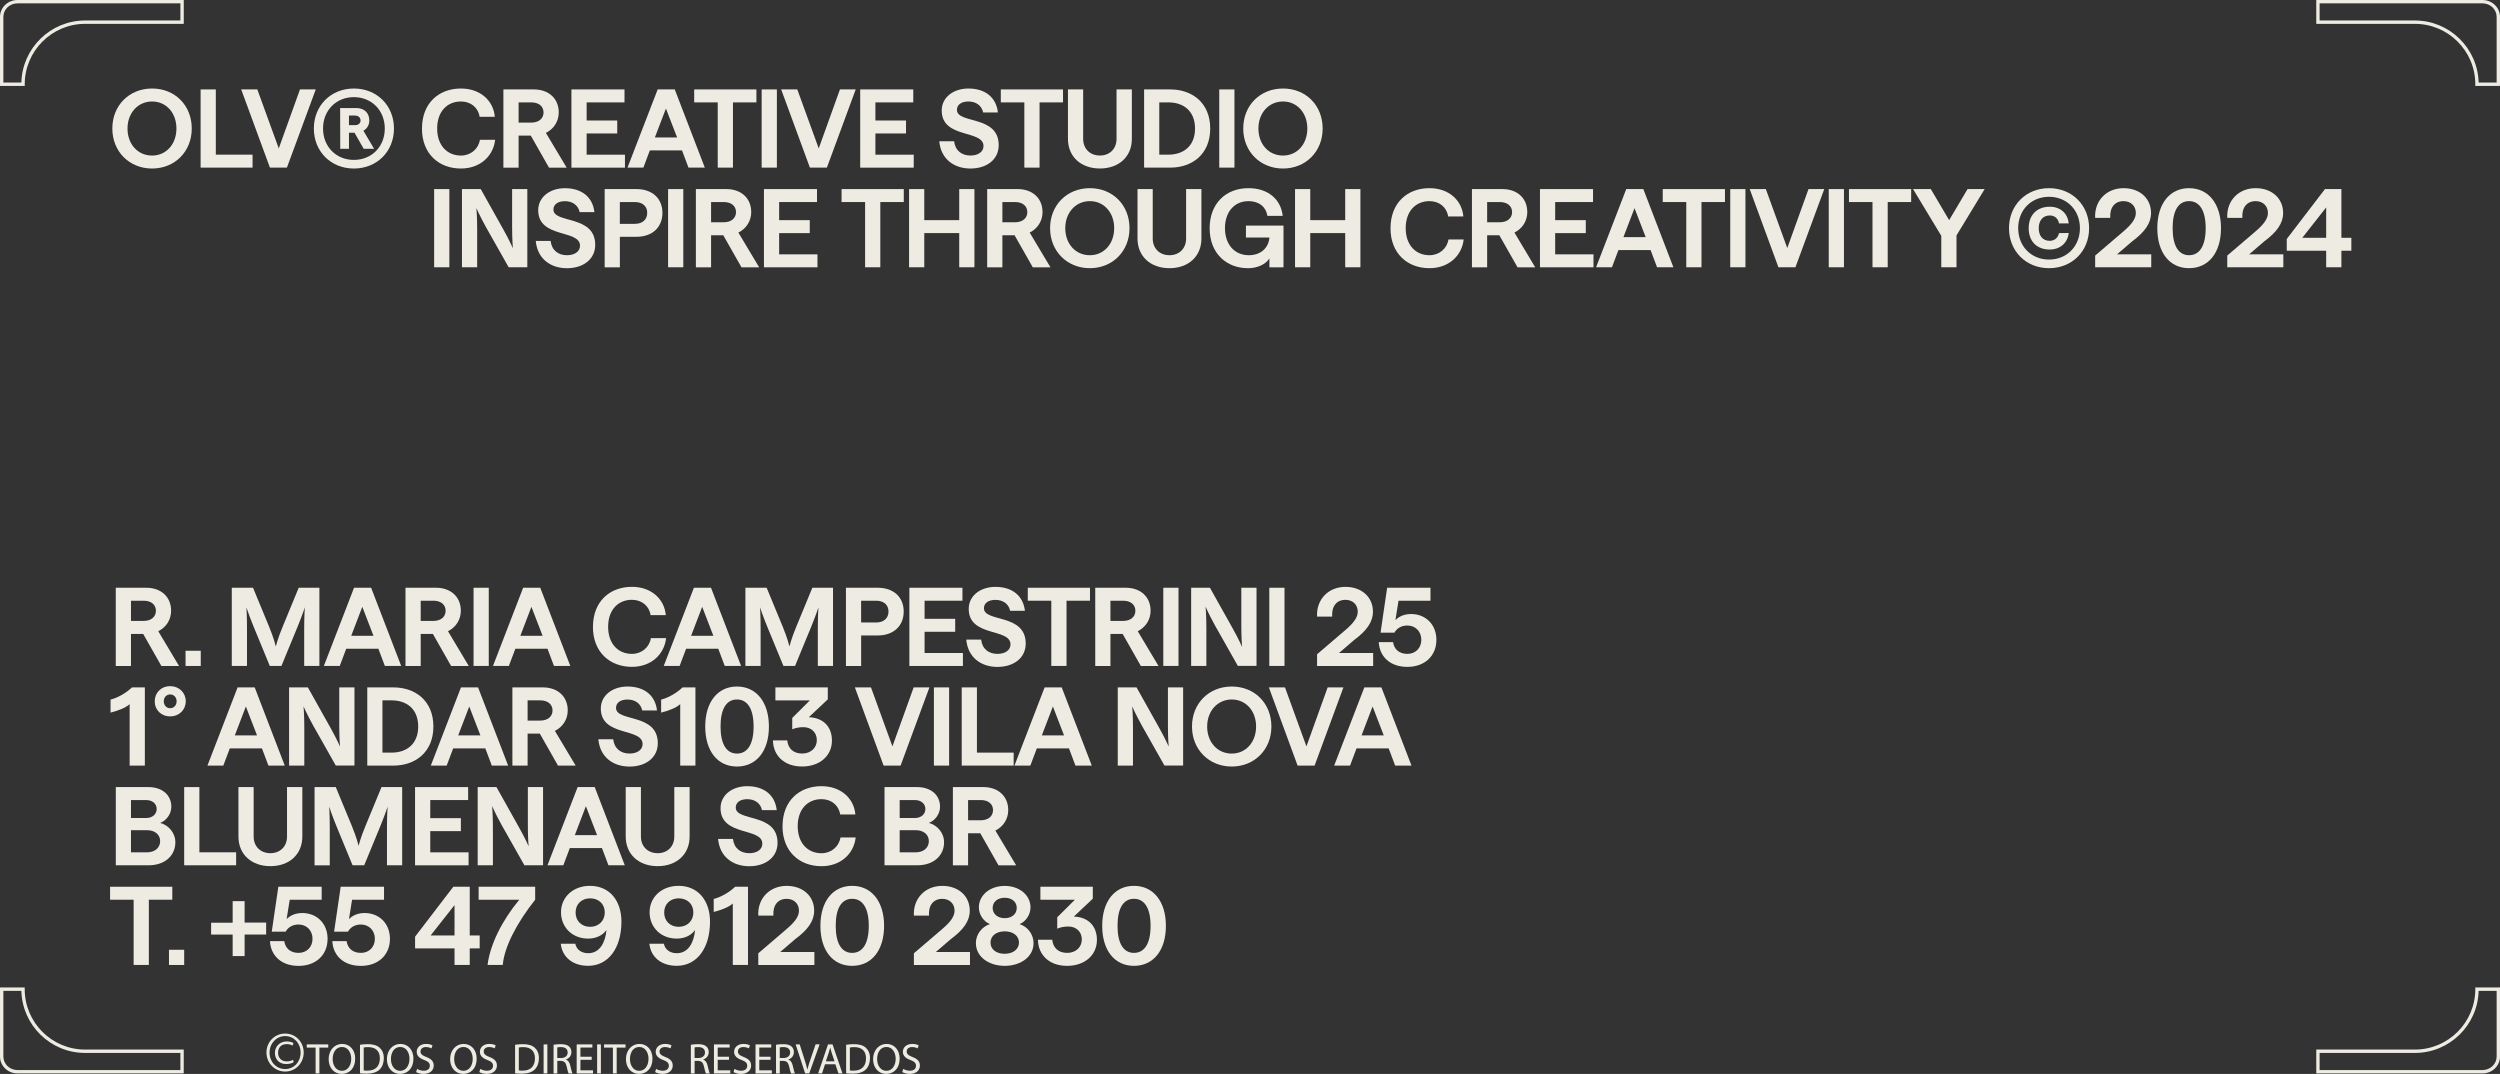 <svg xmlns="http://www.w3.org/2000/svg" id="Camada_2" data-name="Camada 2" viewBox="0 0 713.7 306.58"><rect x="0" y="0" width="713.7" height="306.58" fill="#333333" stroke="none"/><defs><style>      .cls-1 {        fill: #eeece2;      }    </style></defs><g id="Camada_1-2" data-name="Camada 1"><g><g><path class="cls-1" d="m32.07,36.69c0-6.6,4.82-11.42,11.35-11.42s11.32,4.82,11.32,11.42-4.85,11.42-11.32,11.42-11.35-4.82-11.35-11.42Zm11.35,7.72c4.05,0,6.95-3.28,6.95-7.72s-2.9-7.72-6.95-7.72-7.02,3.29-7.02,7.72,2.9,7.72,7.02,7.72Z"></path><path class="cls-1" d="m57.27,25.53h4.34v18.62h10.49v3.7h-14.83v-22.32Z"></path><path class="cls-1" d="m68.87,25.53h4.59l6.12,16.84,6.06-16.84h4.5l-8.23,22.32h-4.85l-8.2-22.32Z"></path><path class="cls-1" d="m101.02,25.27c6.57,0,11.45,4.85,11.45,11.42s-4.88,11.42-11.45,11.42-11.42-4.88-11.42-11.42,4.85-11.42,11.42-11.42Zm0,20.38c5.1,0,8.83-3.79,8.83-8.96s-3.76-8.96-8.83-8.96-8.8,3.79-8.8,8.96,3.73,8.96,8.8,8.96Zm-3.92-14.8h4.66c2.23,0,3.67,1.4,3.67,3.54,0,1.28-.64,2.36-1.69,2.93l3.06,5.17h-2.97l-2.62-4.59h-1.59v4.59h-2.49l-.03-11.64Zm4.24,4.88c.99,0,1.59-.54,1.59-1.34s-.61-1.4-1.59-1.4h-1.72v2.74h1.72Z"></path><path class="cls-1" d="m120.47,36.69c0-7.21,4.75-11.42,11.13-11.42,5.42,0,9.25,3.38,9.66,8.07h-4.34c-.38-2.58-2.49-4.37-5.33-4.37-3.92,0-6.79,2.84-6.79,7.72s2.9,7.72,6.79,7.72c2.81,0,5.01-1.91,5.42-4.5h4.34c-.51,4.62-4.24,8.2-9.76,8.2-6.28,0-11.13-4.18-11.13-11.42Z"></path><path class="cls-1" d="m143.72,25.53h8.71c4.21,0,7.08,2.61,7.08,6.57,0,2.52-1.4,4.72-3.67,5.84l5.93,9.92h-5.04l-5.2-9.15h-3.48v9.15h-4.34v-22.32Zm7.97,9.47c2.14,0,3.48-1.18,3.48-2.9s-1.34-2.87-3.48-2.87h-3.64v5.77h3.64Z"></path><path class="cls-1" d="m163.13,25.53h15.15v3.7h-10.81v5.17h8.74v3.7h-8.74v6.06h10.94v3.7h-15.28v-22.32Z"></path><path class="cls-1" d="m187.75,25.53h4.88l8.58,22.32h-4.66l-1.85-4.91h-9.18l-1.85,4.91h-4.53l8.61-22.32Zm5.55,13.71l-3.19-8.26-3.16,8.26h6.35Z"></path><path class="cls-1" d="m204.91,29.23h-6.73v-3.7h17.76v3.7h-6.7v18.62h-4.34v-18.62Z"></path><path class="cls-1" d="m217.44,25.53h4.34v22.32h-4.34v-22.32Z"></path><path class="cls-1" d="m223.02,25.53h4.59l6.12,16.84,6.06-16.84h4.5l-8.23,22.32h-4.85l-8.2-22.32Z"></path><path class="cls-1" d="m245.57,25.53h15.15v3.7h-10.81v5.17h8.74v3.7h-8.74v6.06h10.94v3.7h-15.28v-22.32Z"></path><path class="cls-1" d="m268.14,40.32h4.24c.32,2.74,2.23,4.08,4.66,4.08,2.2,0,3.73-1.05,3.73-2.71,0-4.72-11.93-2.01-11.93-10.14,0-3.76,3.35-6.28,7.62-6.28,4.82,0,7.94,2.55,8.42,6.83h-4.21c-.41-1.95-2.01-3.13-4.21-3.13-2.01,0-3.28.93-3.28,2.39,0,4.08,11.93,1.43,11.93,10.08,0,4.05-3.35,6.67-8.07,6.67s-8.45-2.74-8.9-7.78Z"></path><path class="cls-1" d="m292.44,29.23h-6.73v-3.7h17.76v3.7h-6.7v18.62h-4.34v-18.62Z"></path><path class="cls-1" d="m304.88,39.65v-14.13h4.34v14.13c0,2.81,1.95,4.75,4.78,4.75s4.75-1.95,4.75-4.75v-14.13h4.37v14.13c0,5.04-3.67,8.45-9.12,8.45s-9.12-3.41-9.12-8.45Z"></path><path class="cls-1" d="m326.62,25.53h7.49c6.12,0,11.38,3.73,11.38,11.16s-5.26,11.16-11.38,11.16h-7.49v-22.32Zm6.98,18.62c4.11,0,7.56-2.33,7.56-7.46s-3.44-7.46-7.56-7.46h-2.65v14.92h2.65Z"></path><path class="cls-1" d="m348.07,25.53h4.34v22.32h-4.34v-22.32Z"></path><path class="cls-1" d="m354.92,36.69c0-6.6,4.82-11.42,11.35-11.42s11.32,4.82,11.32,11.42-4.85,11.42-11.32,11.42-11.35-4.82-11.35-11.42Zm11.35,7.72c4.05,0,6.95-3.28,6.95-7.72s-2.9-7.72-6.95-7.72-7.02,3.29-7.02,7.72,2.9,7.72,7.02,7.72Z"></path><path class="cls-1" d="m123.94,53.98h4.34v22.32h-4.34v-22.32Z"></path><path class="cls-1" d="m131.88,53.98h5.36l6.41,11.45c1.85,3.29,2.77,5.45,2.77,5.45,0,0-.22-2.36-.22-6v-10.91h4.34v22.32h-5.33l-6.47-11.45c-1.82-3.28-2.74-5.45-2.74-5.45,0,0,.22,2.36.22,6v10.91h-4.34v-22.32Z"></path><path class="cls-1" d="m152.95,68.78h4.24c.32,2.74,2.23,4.08,4.66,4.08,2.2,0,3.73-1.05,3.73-2.71,0-4.72-11.93-2.01-11.93-10.14,0-3.76,3.35-6.28,7.62-6.28,4.82,0,7.94,2.55,8.42,6.83h-4.21c-.41-1.95-2.01-3.13-4.21-3.13-2.01,0-3.28.93-3.28,2.39,0,4.08,11.93,1.43,11.93,10.08,0,4.05-3.35,6.67-8.07,6.67s-8.45-2.74-8.9-7.78Z"></path><path class="cls-1" d="m172.62,53.98h9.09c4.5,0,7.4,2.68,7.4,6.79s-2.9,6.83-7.4,6.83h-4.75v8.71h-4.34v-22.32Zm8.64,9.92c2.17,0,3.51-1.24,3.51-3.13s-1.34-3.09-3.51-3.09h-4.31v6.22h4.31Z"></path><path class="cls-1" d="m190.73,53.98h4.34v22.32h-4.34v-22.32Z"></path><path class="cls-1" d="m198.67,53.98h8.71c4.21,0,7.08,2.61,7.08,6.57,0,2.52-1.4,4.72-3.67,5.84l5.93,9.92h-5.04l-5.2-9.15h-3.48v9.15h-4.34v-22.32Zm7.97,9.47c2.14,0,3.48-1.18,3.48-2.9s-1.34-2.87-3.48-2.87h-3.64v5.77h3.64Z"></path><path class="cls-1" d="m218.09,53.98h15.15v3.7h-10.81v5.17h8.74v3.7h-8.74v6.06h10.94v3.7h-15.28v-22.32Z"></path><path class="cls-1" d="m246.98,57.68h-6.73v-3.7h17.76v3.7h-6.7v18.62h-4.34v-18.62Z"></path><path class="cls-1" d="m273.84,66.54h-9.98v9.76h-4.34v-22.32h4.34v8.87h9.98v-8.87h4.34v22.32h-4.34v-9.76Z"></path><path class="cls-1" d="m281.83,53.98h8.71c4.21,0,7.08,2.61,7.08,6.57,0,2.52-1.4,4.72-3.67,5.84l5.93,9.92h-5.04l-5.2-9.15h-3.48v9.15h-4.34v-22.32Zm7.97,9.47c2.14,0,3.48-1.18,3.48-2.9s-1.34-2.87-3.48-2.87h-3.64v5.77h3.64Z"></path><path class="cls-1" d="m299.78,65.14c0-6.6,4.82-11.42,11.35-11.42s11.32,4.82,11.32,11.42-4.85,11.42-11.32,11.42-11.35-4.82-11.35-11.42Zm11.35,7.72c4.05,0,6.95-3.28,6.95-7.72s-2.9-7.72-6.95-7.72-7.02,3.29-7.02,7.72,2.9,7.72,7.02,7.72Z"></path><path class="cls-1" d="m324.74,68.11v-14.13h4.34v14.13c0,2.81,1.95,4.75,4.78,4.75s4.75-1.95,4.75-4.75v-14.13h4.37v14.13c0,5.04-3.67,8.45-9.12,8.45s-9.12-3.41-9.12-8.45Z"></path><path class="cls-1" d="m345.33,65.14c0-6.89,4.46-11.42,11.1-11.42,5.58,0,9.25,3.19,9.76,7.91h-4.37c-.38-2.55-2.39-4.21-5.39-4.21-4.02,0-6.73,3.06-6.73,7.72s2.74,7.72,6.82,7.72c3.38,0,5.65-2.07,5.87-5.04h-6.7v-3.41h10.72v11.9h-4.02v-2.55c-.96,1.63-3.38,2.81-6.09,2.81-6,0-10.97-4.05-10.97-11.42Z"></path><path class="cls-1" d="m384.03,66.54h-9.98v9.76h-4.34v-22.32h4.34v8.87h9.98v-8.87h4.34v22.32h-4.34v-9.76Z"></path><path class="cls-1" d="m396.97,65.14c0-7.21,4.75-11.42,11.13-11.42,5.42,0,9.25,3.38,9.66,8.07h-4.34c-.38-2.58-2.49-4.37-5.33-4.37-3.92,0-6.79,2.84-6.79,7.72s2.9,7.72,6.79,7.72c2.81,0,5.01-1.91,5.42-4.5h4.34c-.51,4.62-4.24,8.2-9.76,8.2-6.28,0-11.13-4.18-11.13-11.42Z"></path><path class="cls-1" d="m420.22,53.98h8.71c4.21,0,7.08,2.61,7.08,6.57,0,2.52-1.4,4.72-3.67,5.84l5.93,9.92h-5.04l-5.2-9.15h-3.48v9.15h-4.34v-22.32Zm7.97,9.47c2.14,0,3.48-1.18,3.48-2.9s-1.34-2.87-3.48-2.87h-3.64v5.77h3.64Z"></path><path class="cls-1" d="m439.63,53.98h15.15v3.7h-10.81v5.17h8.74v3.7h-8.74v6.06h10.94v3.7h-15.28v-22.32Z"></path><path class="cls-1" d="m464.26,53.98h4.88l8.58,22.32h-4.66l-1.85-4.91h-9.18l-1.85,4.91h-4.53l8.61-22.32Zm5.55,13.71l-3.19-8.26-3.16,8.26h6.35Z"></path><path class="cls-1" d="m481.41,57.68h-6.73v-3.7h17.76v3.7h-6.7v18.62h-4.34v-18.62Z"></path><path class="cls-1" d="m493.95,53.98h4.34v22.32h-4.34v-22.32Z"></path><path class="cls-1" d="m499.52,53.98h4.59l6.12,16.84,6.06-16.84h4.5l-8.23,22.32h-4.85l-8.2-22.32Z"></path><path class="cls-1" d="m522.07,53.98h4.34v22.32h-4.34v-22.32Z"></path><path class="cls-1" d="m534.57,57.68h-6.73v-3.7h17.76v3.7h-6.7v18.62h-4.34v-18.62Z"></path><path class="cls-1" d="m554.21,67.34l-8.07-13.36h5.07l5.23,8.87,5.26-8.87h4.88l-8.04,13.23v9.09h-4.34v-8.96Z"></path><path class="cls-1" d="m584.95,53.72c6.57,0,11.45,4.85,11.45,11.42s-4.88,11.42-11.45,11.42-11.42-4.88-11.42-11.42,4.85-11.42,11.42-11.42Zm0,20.38c5.1,0,8.83-3.79,8.83-8.96s-3.76-8.96-8.83-8.96-8.8,3.79-8.8,8.96,3.73,8.96,8.8,8.96Zm-5.8-8.96c0-3.7,2.3-6.12,6.03-6.12,3,0,5.13,1.88,5.39,4.75h-2.77c-.22-1.37-1.24-2.26-2.62-2.26-1.95,0-3.16,1.4-3.16,3.64s1.18,3.6,3.13,3.6c1.37,0,2.39-.86,2.65-2.2l2.77-.03c-.29,2.84-2.46,4.72-5.42,4.72-3.7,0-6-2.36-6-6.09Z"></path><path class="cls-1" d="m598.14,72.95l8.16-6.98c2.3-1.98,3.44-3.54,3.44-5.17,0-2.04-1.47-3.38-3.51-3.38-2.52,0-3.99,1.85-3.79,4.78h-4.31c-.26-4.85,3.19-8.48,8.1-8.48,4.62,0,7.85,2.9,7.85,7.08,0,2.93-1.79,5.45-5.39,8.1l-4.31,3.7h9.76v3.7h-16.01v-3.35Z"></path><path class="cls-1" d="m615.87,65.14c0-7.05,3.6-11.42,9.06-11.42s9.12,4.37,9.12,11.42-3.6,11.42-9.12,11.42-9.06-4.4-9.06-11.42Zm9.06,7.72c3.03,0,4.75-2.71,4.75-7.72s-1.72-7.72-4.75-7.72-4.69,2.71-4.69,7.72,1.69,7.72,4.69,7.72Z"></path><path class="cls-1" d="m635.85,72.95l8.16-6.98c2.3-1.98,3.44-3.54,3.44-5.17,0-2.04-1.47-3.38-3.51-3.38-2.52,0-3.99,1.85-3.79,4.78h-4.31c-.26-4.85,3.19-8.48,8.1-8.48,4.62,0,7.85,2.9,7.85,7.08,0,2.93-1.79,5.45-5.39,8.1l-4.31,3.7h9.76v3.7h-16.01v-3.35Z"></path><path class="cls-1" d="m664.08,71.58h-11.26v-3.35l10.91-14.25h4.69v13.9h2.84v3.7h-2.84v4.72h-4.34v-4.72Zm0-3.7v-8.67l-6.82,8.67h6.82Z"></path><path class="cls-1" d="m33.06,167.79h8.71c4.21,0,7.08,2.61,7.08,6.57,0,2.52-1.4,4.72-3.67,5.84l5.93,9.92h-5.04l-5.2-9.15h-3.48v9.15h-4.34v-22.32Zm7.97,9.47c2.14,0,3.48-1.18,3.48-2.9s-1.34-2.87-3.48-2.87h-3.64v5.77h3.64Z"></path><path class="cls-1" d="m52.97,185.78h4.34v4.34h-4.34v-4.34Z"></path><path class="cls-1" d="m66.17,167.79h6.06l4.56,11.03c1.44,3.48,1.95,5.74,1.95,5.74,0,0,.54-2.26,1.95-5.64l4.59-11.13h5.9v22.32h-4.34v-10.62c0-3.76.19-6.12.19-6.12,0,0-.73,2.26-2.1,5.61l-4.59,11.13h-3.32l-4.53-11c-1.44-3.48-2.14-5.74-2.14-5.74,0,0,.16,2.36.16,6v10.75h-4.34v-22.32Z"></path><path class="cls-1" d="m101.07,167.79h4.88l8.58,22.32h-4.66l-1.85-4.91h-9.18l-1.85,4.91h-4.53l8.61-22.32Zm5.55,13.71l-3.19-8.26-3.16,8.26h6.35Z"></path><path class="cls-1" d="m115.77,167.79h8.71c4.21,0,7.08,2.61,7.08,6.57,0,2.52-1.4,4.72-3.67,5.84l5.93,9.92h-5.04l-5.2-9.15h-3.48v9.15h-4.34v-22.32Zm7.97,9.47c2.14,0,3.48-1.18,3.48-2.9s-1.34-2.87-3.48-2.87h-3.64v5.77h3.64Z"></path><path class="cls-1" d="m135.19,167.79h4.34v22.32h-4.34v-22.32Z"></path><path class="cls-1" d="m149.35,167.79h4.88l8.58,22.32h-4.66l-1.85-4.91h-9.18l-1.85,4.91h-4.53l8.61-22.32Zm5.55,13.71l-3.19-8.26-3.16,8.26h6.35Z"></path><path class="cls-1" d="m169.28,178.95c0-7.21,4.75-11.42,11.13-11.42,5.42,0,9.25,3.38,9.66,8.07h-4.34c-.38-2.58-2.49-4.37-5.33-4.37-3.92,0-6.79,2.84-6.79,7.72s2.9,7.72,6.79,7.72c2.81,0,5.01-1.91,5.42-4.5h4.34c-.51,4.62-4.24,8.2-9.76,8.2-6.28,0-11.13-4.18-11.13-11.42Z"></path><path class="cls-1" d="m198.1,167.79h4.88l8.58,22.32h-4.66l-1.85-4.91h-9.18l-1.85,4.91h-4.53l8.61-22.32Zm5.55,13.71l-3.19-8.26-3.16,8.26h6.35Z"></path><path class="cls-1" d="m212.8,167.79h6.06l4.56,11.03c1.44,3.48,1.95,5.74,1.95,5.74,0,0,.54-2.26,1.95-5.64l4.59-11.13h5.9v22.32h-4.34v-10.62c0-3.76.19-6.12.19-6.12,0,0-.73,2.26-2.1,5.61l-4.59,11.13h-3.32l-4.53-11c-1.44-3.48-2.14-5.74-2.14-5.74,0,0,.16,2.36.16,6v10.75h-4.34v-22.32Z"></path><path class="cls-1" d="m241.5,167.79h9.09c4.5,0,7.4,2.68,7.4,6.79s-2.9,6.83-7.4,6.83h-4.75v8.71h-4.34v-22.32Zm8.64,9.92c2.17,0,3.51-1.24,3.51-3.13s-1.34-3.09-3.51-3.09h-4.31v6.22h4.31Z"></path><path class="cls-1" d="m259.61,167.79h15.15v3.7h-10.81v5.17h8.74v3.7h-8.74v6.06h10.94v3.7h-15.28v-22.32Z"></path><path class="cls-1" d="m275.85,182.59h4.24c.32,2.74,2.23,4.08,4.66,4.08,2.2,0,3.73-1.05,3.73-2.71,0-4.72-11.93-2.01-11.93-10.14,0-3.76,3.35-6.28,7.62-6.28,4.82,0,7.94,2.55,8.42,6.83h-4.21c-.41-1.95-2.01-3.12-4.21-3.12-2.01,0-3.28.92-3.28,2.39,0,4.08,11.93,1.43,11.93,10.08,0,4.05-3.35,6.67-8.07,6.67s-8.45-2.74-8.9-7.78Z"></path><path class="cls-1" d="m300.14,171.49h-6.73v-3.7h17.76v3.7h-6.7v18.62h-4.34v-18.62Z"></path><path class="cls-1" d="m312.68,167.79h8.71c4.21,0,7.08,2.61,7.08,6.57,0,2.52-1.4,4.72-3.67,5.84l5.93,9.92h-5.04l-5.2-9.15h-3.48v9.15h-4.34v-22.32Zm7.97,9.47c2.14,0,3.48-1.18,3.48-2.9s-1.34-2.87-3.48-2.87h-3.64v5.77h3.64Z"></path><path class="cls-1" d="m332.1,167.79h4.34v22.32h-4.34v-22.32Z"></path><path class="cls-1" d="m340.05,167.79h5.36l6.41,11.45c1.85,3.29,2.77,5.45,2.77,5.45,0,0-.22-2.36-.22-6v-10.91h4.34v22.32h-5.33l-6.47-11.45c-1.82-3.28-2.74-5.45-2.74-5.45,0,0,.22,2.36.22,6v10.91h-4.34v-22.32Z"></path><path class="cls-1" d="m362.36,167.79h4.34v22.32h-4.34v-22.32Z"></path><path class="cls-1" d="m376.01,186.77l8.16-6.98c2.3-1.98,3.44-3.54,3.44-5.17,0-2.04-1.47-3.38-3.51-3.38-2.52,0-3.99,1.85-3.79,4.78h-4.31c-.26-4.85,3.19-8.48,8.1-8.48,4.62,0,7.85,2.9,7.85,7.08,0,2.93-1.79,5.45-5.39,8.1l-4.31,3.7h9.76v3.7h-16.01v-3.35Z"></path><path class="cls-1" d="m393.61,183.32h4.08c.29,2.04,1.75,3.35,4.08,3.35s3.99-1.66,3.99-4.02-1.66-4.08-3.99-4.08c-1.69,0-2.97.77-3.7,2.04h-3.95l1.88-12.82h12.37v3.7h-9.12l-.89,5.55c.99-1.05,2.55-1.75,4.46-1.75,4.21,0,7.24,3.03,7.24,7.37,0,4.59-3.32,7.72-8.29,7.72s-7.94-2.97-8.16-7.05Z"></path><path class="cls-1" d="m31.56,203.45v-3.73c1.88-.45,4.34-1.79,6.12-3.48h3.67v22.32h-4.34v-17.54c-1.18,1.08-3.44,1.91-5.45,2.42Z"></path><path class="cls-1" d="m44.17,200.2c0-2.42,1.82-4.31,4.4-4.31s4.46,1.88,4.46,4.31-1.88,4.31-4.46,4.31-4.4-1.85-4.4-4.31Zm4.4,1.98c1.08,0,1.85-.86,1.85-1.98s-.77-1.95-1.85-1.95-1.82.86-1.82,1.95.73,1.98,1.82,1.98Z"></path><path class="cls-1" d="m67.83,196.24h4.88l8.58,22.32h-4.66l-1.85-4.91h-9.18l-1.85,4.91h-4.53l8.61-22.32Zm5.55,13.71l-3.19-8.26-3.16,8.26h6.35Z"></path><path class="cls-1" d="m82.53,196.24h5.36l6.41,11.45c1.85,3.29,2.77,5.45,2.77,5.45,0,0-.22-2.36-.22-6v-10.91h4.34v22.32h-5.33l-6.47-11.45c-1.82-3.28-2.74-5.45-2.74-5.45,0,0,.22,2.36.22,6v10.91h-4.34v-22.32Z"></path><path class="cls-1" d="m104.85,196.24h7.49c6.12,0,11.38,3.73,11.38,11.16s-5.26,11.16-11.38,11.16h-7.49v-22.32Zm6.98,18.62c4.11,0,7.56-2.33,7.56-7.46s-3.44-7.46-7.56-7.46h-2.65v14.92h2.65Z"></path><path class="cls-1" d="m131.6,196.24h4.88l8.58,22.32h-4.66l-1.85-4.91h-9.18l-1.85,4.91h-4.53l8.61-22.32Zm5.55,13.71l-3.19-8.26-3.16,8.26h6.35Z"></path><path class="cls-1" d="m146.29,196.24h8.71c4.21,0,7.08,2.61,7.08,6.57,0,2.52-1.4,4.72-3.67,5.84l5.93,9.92h-5.04l-5.2-9.15h-3.48v9.15h-4.34v-22.32Zm7.97,9.47c2.14,0,3.48-1.18,3.48-2.9s-1.34-2.87-3.48-2.87h-3.64v5.77h3.64Z"></path><path class="cls-1" d="m170.82,211.04h4.24c.32,2.74,2.23,4.08,4.66,4.08,2.2,0,3.73-1.05,3.73-2.71,0-4.72-11.93-2.01-11.93-10.14,0-3.76,3.35-6.28,7.62-6.28,4.82,0,7.94,2.55,8.42,6.83h-4.21c-.41-1.95-2.01-3.12-4.21-3.12-2.01,0-3.28.92-3.28,2.39,0,4.08,11.93,1.43,11.93,10.08,0,4.05-3.35,6.67-8.07,6.67s-8.45-2.74-8.9-7.78Z"></path><path class="cls-1" d="m188.74,203.45v-3.73c1.88-.45,4.34-1.79,6.12-3.48h3.67v22.32h-4.34v-17.54c-1.18,1.08-3.44,1.91-5.45,2.42Z"></path><path class="cls-1" d="m201.33,207.41c0-7.05,3.6-11.42,9.06-11.42s9.12,4.37,9.12,11.42-3.6,11.42-9.12,11.42-9.06-4.4-9.06-11.42Zm9.06,7.72c3.03,0,4.75-2.71,4.75-7.72s-1.72-7.72-4.75-7.72-4.69,2.71-4.69,7.72,1.69,7.72,4.69,7.72Z"></path><path class="cls-1" d="m220.66,211.36h4.08c.22,2.23,1.66,3.76,4.27,3.76,2.46,0,4.18-1.63,4.18-3.83s-1.59-3.7-3.83-3.7c-1.18,0-2.17.19-3.19.61v-3.25l5.04-5.01h-9.85v-3.7h14.96v3.41l-5.42,5.1c4.24.16,6.6,2.81,6.6,6.67,0,4.37-3.51,7.4-8.51,7.4-5.26,0-8.29-3.28-8.32-7.46Z"></path><path class="cls-1" d="m244.06,196.24h4.59l6.12,16.84,6.06-16.84h4.5l-8.23,22.32h-4.85l-8.2-22.32Z"></path><path class="cls-1" d="m266.61,196.24h4.34v22.32h-4.34v-22.32Z"></path><path class="cls-1" d="m274.55,196.24h4.34v18.62h10.49v3.7h-14.83v-22.32Z"></path><path class="cls-1" d="m298.22,196.24h4.88l8.58,22.32h-4.66l-1.85-4.91h-9.18l-1.85,4.91h-4.53l8.61-22.32Zm5.55,13.71l-3.19-8.26-3.16,8.26h6.35Z"></path><path class="cls-1" d="m319.1,196.24h5.36l6.41,11.45c1.85,3.29,2.77,5.45,2.77,5.45,0,0-.22-2.36-.22-6v-10.91h4.34v22.32h-5.33l-6.47-11.45c-1.82-3.28-2.74-5.45-2.74-5.45,0,0,.22,2.36.22,6v10.91h-4.34v-22.32Z"></path><path class="cls-1" d="m340.29,207.41c0-6.6,4.82-11.42,11.35-11.42s11.32,4.82,11.32,11.42-4.85,11.42-11.32,11.42-11.35-4.82-11.35-11.42Zm11.35,7.72c4.05,0,6.95-3.28,6.95-7.72s-2.9-7.72-6.95-7.72-7.02,3.28-7.02,7.72,2.9,7.72,7.02,7.72Z"></path><path class="cls-1" d="m362.25,196.24h4.59l6.12,16.84,6.06-16.84h4.5l-8.23,22.32h-4.85l-8.2-22.32Z"></path><path class="cls-1" d="m389.49,196.24h4.88l8.58,22.32h-4.66l-1.85-4.91h-9.18l-1.85,4.91h-4.53l8.61-22.32Zm5.55,13.71l-3.19-8.26-3.16,8.26h6.35Z"></path><path class="cls-1" d="m33.06,224.7h9.34c3.86,0,6.51,2.23,6.51,5.61,0,2.1-1.44,3.96-3.19,4.62,2.42.64,4.34,2.84,4.34,5.52,0,3.92-3.13,6.57-7.59,6.57h-9.41v-22.32Zm8.67,8.83c1.72,0,3-1.05,3-2.58s-1.28-2.55-3-2.55h-4.34v5.13h4.34Zm.32,9.79c2.14,0,3.67-1.31,3.67-3.19s-1.53-3.12-3.67-3.12h-4.66v6.31h4.66Z"></path><path class="cls-1" d="m52.58,224.7h4.34v18.62h10.49v3.7h-14.83v-22.32Z"></path><path class="cls-1" d="m68.07,238.82v-14.13h4.34v14.13c0,2.81,1.95,4.75,4.78,4.75s4.75-1.95,4.75-4.75v-14.13h4.37v14.13c0,5.04-3.67,8.45-9.12,8.45s-9.12-3.41-9.12-8.45Z"></path><path class="cls-1" d="m89.8,224.7h6.06l4.56,11.03c1.44,3.48,1.95,5.74,1.95,5.74,0,0,.54-2.26,1.95-5.64l4.59-11.13h5.9v22.32h-4.34v-10.62c0-3.76.19-6.12.19-6.12,0,0-.73,2.26-2.1,5.61l-4.59,11.13h-3.32l-4.53-11c-1.44-3.48-2.14-5.74-2.14-5.74,0,0,.16,2.36.16,6v10.75h-4.34v-22.32Z"></path><path class="cls-1" d="m118.49,224.7h15.15v3.7h-10.81v5.17h8.74v3.7h-8.74v6.06h10.94v3.7h-15.28v-22.32Z"></path><path class="cls-1" d="m136.37,224.7h5.36l6.41,11.45c1.85,3.29,2.77,5.45,2.77,5.45,0,0-.22-2.36-.22-6v-10.91h4.34v22.32h-5.33l-6.47-11.45c-1.82-3.28-2.74-5.45-2.74-5.45,0,0,.22,2.36.22,6v10.91h-4.34v-22.32Z"></path><path class="cls-1" d="m164.9,224.7h4.88l8.58,22.32h-4.66l-1.85-4.91h-9.18l-1.85,4.91h-4.53l8.61-22.32Zm5.55,13.71l-3.19-8.26-3.16,8.26h6.35Z"></path><path class="cls-1" d="m178.63,238.82v-14.13h4.34v14.13c0,2.81,1.95,4.75,4.78,4.75s4.75-1.95,4.75-4.75v-14.13h4.37v14.13c0,5.04-3.67,8.45-9.12,8.45s-9.12-3.41-9.12-8.45Z"></path><path class="cls-1" d="m205,239.49h4.24c.32,2.74,2.23,4.08,4.66,4.08,2.2,0,3.73-1.05,3.73-2.71,0-4.72-11.93-2.01-11.93-10.14,0-3.76,3.35-6.28,7.62-6.28,4.82,0,7.94,2.55,8.42,6.83h-4.21c-.41-1.95-2.01-3.12-4.21-3.12-2.01,0-3.28.92-3.28,2.39,0,4.08,11.93,1.43,11.93,10.08,0,4.05-3.35,6.67-8.07,6.67s-8.45-2.74-8.9-7.78Z"></path><path class="cls-1" d="m223.4,235.86c0-7.21,4.75-11.42,11.13-11.42,5.42,0,9.25,3.38,9.66,8.07h-4.34c-.38-2.58-2.49-4.37-5.33-4.37-3.92,0-6.79,2.84-6.79,7.72s2.9,7.72,6.79,7.72c2.81,0,5.01-1.91,5.42-4.5h4.34c-.51,4.62-4.24,8.2-9.76,8.2-6.28,0-11.13-4.18-11.13-11.42Z"></path><path class="cls-1" d="m252.51,224.7h9.34c3.86,0,6.51,2.23,6.51,5.61,0,2.1-1.44,3.96-3.19,4.62,2.42.64,4.34,2.84,4.34,5.52,0,3.92-3.13,6.57-7.59,6.57h-9.41v-22.32Zm8.67,8.83c1.72,0,3-1.05,3-2.58s-1.28-2.55-3-2.55h-4.34v5.13h4.34Zm.32,9.79c2.14,0,3.67-1.31,3.67-3.19s-1.53-3.12-3.67-3.12h-4.66v6.31h4.66Z"></path><path class="cls-1" d="m272.04,224.7h8.71c4.21,0,7.08,2.61,7.08,6.57,0,2.52-1.4,4.72-3.67,5.84l5.93,9.92h-5.04l-5.2-9.15h-3.48v9.15h-4.34v-22.32Zm7.97,9.47c2.14,0,3.48-1.18,3.48-2.9s-1.34-2.87-3.48-2.87h-3.64v5.77h3.64Z"></path><path class="cls-1" d="m38.16,256.85h-6.73v-3.7h17.76v3.7h-6.7v18.62h-4.34v-18.62Z"></path><path class="cls-1" d="m48.24,271.14h4.34v4.34h-4.34v-4.34Z"></path><path class="cls-1" d="m66.42,266.8h-6.15v-3.38h6.15v-6.16h3.41v6.12h6.15v3.41h-6.15v6.15h-3.41v-6.15Z"></path><path class="cls-1" d="m77.07,268.68h4.08c.29,2.04,1.75,3.35,4.08,3.35s3.99-1.66,3.99-4.02-1.66-4.08-3.99-4.08c-1.69,0-2.97.77-3.7,2.04h-3.95l1.88-12.82h12.37v3.7h-9.12l-.89,5.55c.99-1.05,2.55-1.75,4.46-1.75,4.21,0,7.24,3.03,7.24,7.37,0,4.59-3.32,7.72-8.29,7.72s-7.94-2.97-8.16-7.05Z"></path><path class="cls-1" d="m94.87,268.68h4.08c.29,2.04,1.75,3.35,4.08,3.35s3.99-1.66,3.99-4.02-1.66-4.08-3.99-4.08c-1.69,0-2.97.77-3.7,2.04h-3.95l1.88-12.82h12.37v3.7h-9.12l-.89,5.55c.99-1.05,2.55-1.75,4.46-1.75,4.21,0,7.24,3.03,7.24,7.37,0,4.59-3.32,7.72-8.29,7.72s-7.94-2.97-8.16-7.05Z"></path><path class="cls-1" d="m129.76,270.75h-11.26v-3.35l10.91-14.25h4.69v13.9h2.84v3.7h-2.84v4.72h-4.34v-4.72Zm0-3.7v-8.67l-6.82,8.67h6.82Z"></path><path class="cls-1" d="m148.25,256.85h-11.61v-3.7h16.14v3.7c-5.29,6.67-8.83,13.55-9.25,18.62h-4.34c.7-5.74,4.08-12.63,9.06-18.62Z"></path><path class="cls-1" d="m177.4,263.16c0,7.53-3.76,12.56-9.5,12.56-4.37,0-7.4-2.46-7.81-6.31h4.15c.29,1.66,1.75,2.71,3.67,2.71,3.32,0,4.91-3.06,5.23-6.63-1.15,1.63-3.09,2.46-5.26,2.46-4.46,0-7.72-3.19-7.72-7.53s3.48-7.53,8.26-7.53c5.64,0,8.99,4.27,8.99,10.27Zm-8.93,1.43c2.42,0,4.18-1.69,4.18-4.11s-1.75-4.02-4.18-4.02-4.15,1.63-4.15,4.05,1.72,4.08,4.15,4.08Z"></path><path class="cls-1" d="m202.69,263.16c0,7.53-3.76,12.56-9.5,12.56-4.37,0-7.4-2.46-7.81-6.31h4.15c.29,1.66,1.75,2.71,3.67,2.71,3.32,0,4.91-3.06,5.23-6.63-1.15,1.63-3.09,2.46-5.26,2.46-4.46,0-7.72-3.19-7.72-7.53s3.48-7.53,8.26-7.53c5.64,0,8.99,4.27,8.99,10.27Zm-8.93,1.43c2.42,0,4.18-1.69,4.18-4.11s-1.75-4.02-4.18-4.02-4.15,1.63-4.15,4.05,1.72,4.08,4.15,4.08Z"></path><path class="cls-1" d="m203.75,260.36v-3.73c1.88-.45,4.34-1.79,6.12-3.48h3.67v22.32h-4.34v-17.54c-1.18,1.08-3.44,1.91-5.45,2.42Z"></path><path class="cls-1" d="m216.49,272.13l8.16-6.98c2.3-1.98,3.44-3.54,3.44-5.17,0-2.04-1.47-3.38-3.51-3.38-2.52,0-3.99,1.85-3.79,4.78h-4.31c-.26-4.85,3.19-8.48,8.1-8.48,4.62,0,7.85,2.9,7.85,7.08,0,2.93-1.79,5.45-5.39,8.1l-4.31,3.7h9.76v3.7h-16.01v-3.35Z"></path><path class="cls-1" d="m234.21,264.31c0-7.05,3.6-11.42,9.06-11.42s9.12,4.37,9.12,11.42-3.6,11.42-9.12,11.42-9.06-4.4-9.06-11.42Zm9.06,7.72c3.03,0,4.75-2.71,4.75-7.72s-1.72-7.72-4.75-7.72-4.69,2.71-4.69,7.72,1.69,7.72,4.69,7.72Z"></path><path class="cls-1" d="m260.91,272.13l8.16-6.98c2.3-1.98,3.44-3.54,3.44-5.17,0-2.04-1.47-3.38-3.51-3.38-2.52,0-3.99,1.85-3.79,4.78h-4.31c-.26-4.85,3.19-8.48,8.1-8.48,4.62,0,7.85,2.9,7.85,7.08,0,2.93-1.79,5.45-5.39,8.1l-4.31,3.7h9.76v3.7h-16.01v-3.35Z"></path><path class="cls-1" d="m278.59,269.26c0-2.52,1.72-4.72,4.02-5.45-1.82-.73-3.16-2.71-3.16-4.78,0-3.38,3.06-6.12,7.37-6.12s7.37,2.74,7.37,6.12c0,2.07-1.31,4.05-3.12,4.78,2.3.73,3.99,2.93,3.99,5.45,0,3.92-3.73,6.47-8.23,6.47s-8.23-2.55-8.23-6.47Zm8.23,3.03c2.39,0,4.08-1.34,4.08-3.19,0-1.95-1.69-3.22-4.08-3.22s-4.05,1.28-4.05,3.22,1.66,3.19,4.05,3.19Zm0-10.17c2.04,0,3.44-1.18,3.44-2.9.03-1.72-1.37-2.93-3.44-2.93s-3.44,1.21-3.44,2.93c.03,1.72,1.44,2.9,3.44,2.9Z"></path><path class="cls-1" d="m296.31,268.27h4.08c.22,2.23,1.66,3.76,4.27,3.76,2.46,0,4.18-1.63,4.18-3.83s-1.59-3.7-3.83-3.7c-1.18,0-2.17.19-3.19.61v-3.25l5.04-5.01h-9.85v-3.7h14.96v3.41l-5.42,5.1c4.24.16,6.6,2.81,6.6,6.67,0,4.37-3.51,7.4-8.51,7.4-5.26,0-8.29-3.28-8.32-7.46Z"></path><path class="cls-1" d="m314.66,264.31c0-7.05,3.6-11.42,9.06-11.42s9.12,4.37,9.12,11.42-3.6,11.42-9.12,11.42-9.06-4.4-9.06-11.42Zm9.06,7.72c3.03,0,4.75-2.71,4.75-7.72s-1.72-7.72-4.75-7.72-4.69,2.71-4.69,7.72,1.69,7.72,4.69,7.72Z"></path></g><g><path class="cls-1" d="m7.05,24.53H0V4.81C0,2.16,2.24,0,4.99,0h47.47v6.81h-28.16c-9.51,0-17.24,7.74-17.24,17.24v.48Zm-6.09-.96h5.14c.25-9.82,8.32-17.72,18.19-17.72h27.21V.96H4.99C2.77.96.96,2.68.96,4.81v18.76Z"></path><path class="cls-1" d="m713.7,24.53h-7.05v-.48c0-9.51-7.74-17.24-17.24-17.24h-28.16V0h47.46c2.75,0,4.99,2.16,4.99,4.81v19.72Zm-6.1-.96h5.14V4.81c0-2.12-1.81-3.85-4.03-3.85h-46.51v4.89h27.21c9.88,0,17.94,7.91,18.19,17.72Z"></path><path class="cls-1" d="m52.46,306.44H4.99c-2.75,0-4.99-2.16-4.99-4.81v-19.72h7.05v.48c0,9.51,7.74,17.24,17.24,17.24h28.16v6.81ZM.96,282.87v18.76c0,2.12,1.81,3.85,4.03,3.85h46.51v-4.89h-27.21c-9.88,0-17.94-7.91-18.19-17.72H.96Z"></path><path class="cls-1" d="m708.71,306.44h-47.46v-6.81h28.16c9.51,0,17.24-7.74,17.24-17.24v-.48h7.05v19.72c0,2.65-2.24,4.81-4.99,4.81Zm-46.51-.96h46.51c2.22,0,4.03-1.73,4.03-3.85v-18.76h-5.14c-.25,9.82-8.32,17.72-18.19,17.72h-27.21v4.89Z"></path></g><g><path class="cls-1" d="m86.7,300.47c0,3.02-2.32,5.44-5.29,5.44s-5.34-2.42-5.34-5.44,2.35-5.41,5.34-5.41,5.29,2.42,5.29,5.41Zm-9.75.05c0,2.62,1.93,4.67,4.46,4.67s4.41-2.05,4.41-4.72-1.93-4.69-4.41-4.69-4.46,2.07-4.46,4.74Zm6.6-2.05c-.23-.12-.88-.4-1.7-.4-1.65,0-2.46,1.05-2.46,2.46s.86,2.48,2.48,2.48c.7,0,1.37-.19,1.77-.46l.21.67c-.61.4-1.42.54-2.16.54-2.04,0-3.21-1.4-3.21-3.18,0-2,1.58-3.27,3.35-3.27.91,0,1.7.26,1.93.47l-.21.68Z"></path><path class="cls-1" d="m90.09,299.06h-2.52v-.91h6.14v.91h-2.53v7.38h-1.08v-7.38Z"></path><path class="cls-1" d="m101.4,302.21c0,2.85-1.73,4.37-3.85,4.37s-3.73-1.7-3.73-4.21,1.64-4.35,3.85-4.35,3.73,1.73,3.73,4.19Zm-6.43.13c0,1.77.96,3.36,2.64,3.36s2.66-1.56,2.66-3.44c0-1.65-.86-3.37-2.64-3.37s-2.66,1.64-2.66,3.46Z"></path><path class="cls-1" d="m102.76,298.26c.65-.1,1.43-.17,2.28-.17,1.54,0,2.63.36,3.36,1.03.74.68,1.17,1.64,1.17,2.98s-.42,2.46-1.19,3.22c-.77.77-2.05,1.19-3.67,1.19-.76,0-1.4-.04-1.94-.1v-8.15Zm1.07,7.33c.27.05.66.06,1.08.06,2.29,0,3.53-1.28,3.53-3.52.01-1.96-1.09-3.2-3.36-3.2-.55,0-.97.05-1.25.11v6.54Z"></path><path class="cls-1" d="m118.03,302.21c0,2.85-1.73,4.37-3.85,4.37s-3.73-1.7-3.73-4.21,1.64-4.35,3.85-4.35,3.73,1.73,3.73,4.19Zm-6.43.13c0,1.77.96,3.36,2.64,3.36s2.66-1.56,2.66-3.44c0-1.65-.86-3.37-2.64-3.37s-2.66,1.64-2.66,3.46Z"></path><path class="cls-1" d="m119.06,305.14c.48.29,1.18.54,1.92.54,1.09,0,1.73-.58,1.73-1.41,0-.78-.44-1.22-1.56-1.65-1.35-.48-2.19-1.18-2.19-2.35,0-1.29,1.07-2.25,2.68-2.25.85,0,1.46.2,1.83.41l-.29.87c-.27-.15-.82-.39-1.57-.39-1.13,0-1.56.68-1.56,1.24,0,.77.5,1.16,1.65,1.6,1.4.54,2.12,1.22,2.12,2.44,0,1.28-.95,2.39-2.9,2.39-.8,0-1.67-.23-2.12-.53l.27-.9Z"></path><path class="cls-1" d="m136.08,302.21c0,2.85-1.73,4.37-3.85,4.37s-3.73-1.7-3.73-4.21,1.64-4.35,3.85-4.35,3.73,1.73,3.73,4.19Zm-6.43.13c0,1.77.96,3.36,2.64,3.36s2.66-1.56,2.66-3.44c0-1.65-.86-3.37-2.64-3.37s-2.66,1.64-2.66,3.46Z"></path><path class="cls-1" d="m137.1,305.14c.48.29,1.18.54,1.92.54,1.09,0,1.73-.58,1.73-1.41,0-.78-.44-1.22-1.56-1.65-1.35-.48-2.19-1.18-2.19-2.35,0-1.29,1.07-2.25,2.68-2.25.85,0,1.46.2,1.83.41l-.29.87c-.27-.15-.82-.39-1.57-.39-1.13,0-1.56.68-1.56,1.24,0,.77.5,1.16,1.65,1.6,1.4.54,2.12,1.22,2.12,2.44,0,1.28-.95,2.39-2.9,2.39-.8,0-1.67-.23-2.12-.53l.27-.9Z"></path><path class="cls-1" d="m147.04,298.26c.65-.1,1.43-.17,2.28-.17,1.54,0,2.63.36,3.36,1.03.74.68,1.17,1.64,1.17,2.98s-.42,2.46-1.19,3.22c-.77.77-2.05,1.19-3.67,1.19-.76,0-1.4-.04-1.94-.1v-8.15Zm1.07,7.33c.27.05.66.06,1.08.06,2.29,0,3.53-1.28,3.53-3.52.01-1.96-1.09-3.2-3.36-3.2-.55,0-.97.05-1.25.11v6.54Z"></path><path class="cls-1" d="m156.26,298.15v8.29h-1.07v-8.29h1.07Z"></path><path class="cls-1" d="m158.03,298.26c.54-.11,1.32-.17,2.05-.17,1.14,0,1.88.21,2.4.68.42.37.65.94.65,1.57,0,1.09-.69,1.82-1.56,2.12v.04c.64.22,1.02.81,1.22,1.67.27,1.16.47,1.96.64,2.28h-1.11c-.14-.23-.32-.95-.55-1.98-.25-1.14-.69-1.57-1.66-1.61h-1.01v3.59h-1.07v-8.18Zm1.07,3.78h1.09c1.14,0,1.87-.63,1.87-1.57,0-1.07-.77-1.54-1.91-1.55-.52,0-.89.05-1.06.1v3.03Z"></path><path class="cls-1" d="m168.92,302.56h-3.22v2.99h3.59v.9h-4.66v-8.29h4.48v.9h-3.41v2.62h3.22v.88Z"></path><path class="cls-1" d="m171.54,298.15v8.29h-1.07v-8.29h1.07Z"></path><path class="cls-1" d="m174.96,299.06h-2.52v-.91h6.14v.91h-2.53v7.38h-1.08v-7.38Z"></path><path class="cls-1" d="m186.27,302.21c0,2.85-1.73,4.37-3.85,4.37s-3.73-1.7-3.73-4.21,1.64-4.35,3.85-4.35,3.73,1.73,3.73,4.19Zm-6.43.13c0,1.77.96,3.36,2.64,3.36s2.66-1.56,2.66-3.44c0-1.65-.86-3.37-2.64-3.37s-2.66,1.64-2.66,3.46Z"></path><path class="cls-1" d="m187.29,305.14c.48.29,1.18.54,1.92.54,1.09,0,1.73-.58,1.73-1.41,0-.78-.44-1.22-1.56-1.65-1.35-.48-2.19-1.18-2.19-2.35,0-1.29,1.07-2.25,2.68-2.25.85,0,1.46.2,1.83.41l-.29.87c-.27-.15-.82-.39-1.57-.39-1.13,0-1.56.68-1.56,1.24,0,.77.5,1.16,1.65,1.6,1.4.54,2.12,1.22,2.12,2.44,0,1.28-.95,2.39-2.9,2.39-.8,0-1.67-.23-2.12-.53l.27-.9Z"></path><path class="cls-1" d="m197.23,298.26c.54-.11,1.32-.17,2.05-.17,1.14,0,1.88.21,2.4.68.42.37.65.94.65,1.57,0,1.09-.69,1.82-1.56,2.12v.04c.64.22,1.02.81,1.22,1.67.27,1.16.47,1.96.64,2.28h-1.11c-.13-.23-.32-.95-.55-1.98-.25-1.14-.69-1.57-1.66-1.61h-1.01v3.59h-1.07v-8.18Zm1.07,3.78h1.09c1.14,0,1.87-.63,1.87-1.57,0-1.07-.78-1.54-1.91-1.55-.52,0-.89.05-1.06.1v3.03Z"></path><path class="cls-1" d="m208.11,302.56h-3.22v2.99h3.59v.9h-4.66v-8.29h4.48v.9h-3.41v2.62h3.22v.88Z"></path><path class="cls-1" d="m209.67,305.14c.48.29,1.18.54,1.92.54,1.09,0,1.73-.58,1.73-1.41,0-.78-.44-1.22-1.56-1.65-1.35-.48-2.19-1.18-2.19-2.35,0-1.29,1.07-2.25,2.68-2.25.85,0,1.46.2,1.83.41l-.29.87c-.27-.15-.82-.39-1.57-.39-1.13,0-1.56.68-1.56,1.24,0,.77.5,1.16,1.65,1.6,1.4.54,2.12,1.22,2.12,2.44,0,1.28-.95,2.39-2.9,2.39-.8,0-1.67-.23-2.12-.53l.27-.9Z"></path><path class="cls-1" d="m219.98,302.56h-3.22v2.99h3.59v.9h-4.66v-8.29h4.48v.9h-3.41v2.62h3.22v.88Z"></path><path class="cls-1" d="m221.54,298.26c.54-.11,1.32-.17,2.05-.17,1.14,0,1.88.21,2.4.68.42.37.65.94.65,1.57,0,1.09-.69,1.82-1.56,2.12v.04c.64.22,1.02.81,1.22,1.67.27,1.16.47,1.96.64,2.28h-1.11c-.13-.23-.32-.95-.55-1.98-.25-1.14-.69-1.57-1.66-1.61h-1.01v3.59h-1.07v-8.18Zm1.07,3.78h1.09c1.14,0,1.87-.63,1.87-1.57,0-1.07-.78-1.54-1.91-1.55-.52,0-.89.05-1.06.1v3.03Z"></path><path class="cls-1" d="m229.85,306.44l-2.71-8.29h1.16l1.29,4.08c.36,1.12.66,2.13.88,3.1h.02c.23-.96.58-2,.95-3.09l1.4-4.1h1.14l-2.96,8.29h-1.18Z"></path><path class="cls-1" d="m235.53,303.83l-.86,2.61h-1.11l2.82-8.29h1.29l2.83,8.29h-1.14l-.88-2.61h-2.94Zm2.72-.84l-.81-2.39c-.18-.54-.31-1.03-.43-1.51h-.02c-.12.49-.26,1-.42,1.5l-.81,2.4h2.5Z"></path><path class="cls-1" d="m241.55,298.26c.65-.1,1.43-.17,2.28-.17,1.54,0,2.63.36,3.36,1.03.74.68,1.17,1.64,1.17,2.98s-.42,2.46-1.19,3.22c-.78.77-2.05,1.19-3.67,1.19-.76,0-1.4-.04-1.94-.1v-8.15Zm1.07,7.33c.27.05.66.06,1.08.06,2.29,0,3.53-1.28,3.53-3.52.01-1.96-1.09-3.2-3.36-3.2-.55,0-.97.05-1.25.11v6.54Z"></path><path class="cls-1" d="m256.83,302.21c0,2.85-1.73,4.37-3.85,4.37s-3.73-1.7-3.73-4.21,1.64-4.35,3.85-4.35,3.73,1.73,3.73,4.19Zm-6.43.13c0,1.77.96,3.36,2.64,3.36s2.66-1.56,2.66-3.44c0-1.65-.86-3.37-2.64-3.37s-2.66,1.64-2.66,3.46Z"></path><path class="cls-1" d="m257.85,305.14c.48.29,1.18.54,1.92.54,1.09,0,1.73-.58,1.73-1.41,0-.78-.44-1.22-1.56-1.65-1.35-.48-2.19-1.18-2.19-2.35,0-1.29,1.07-2.25,2.68-2.25.85,0,1.46.2,1.83.41l-.29.87c-.27-.15-.82-.39-1.57-.39-1.13,0-1.56.68-1.56,1.24,0,.77.5,1.16,1.65,1.6,1.4.54,2.12,1.22,2.12,2.44,0,1.28-.95,2.39-2.9,2.39-.8,0-1.67-.23-2.12-.53l.27-.9Z"></path></g></g></g></svg>